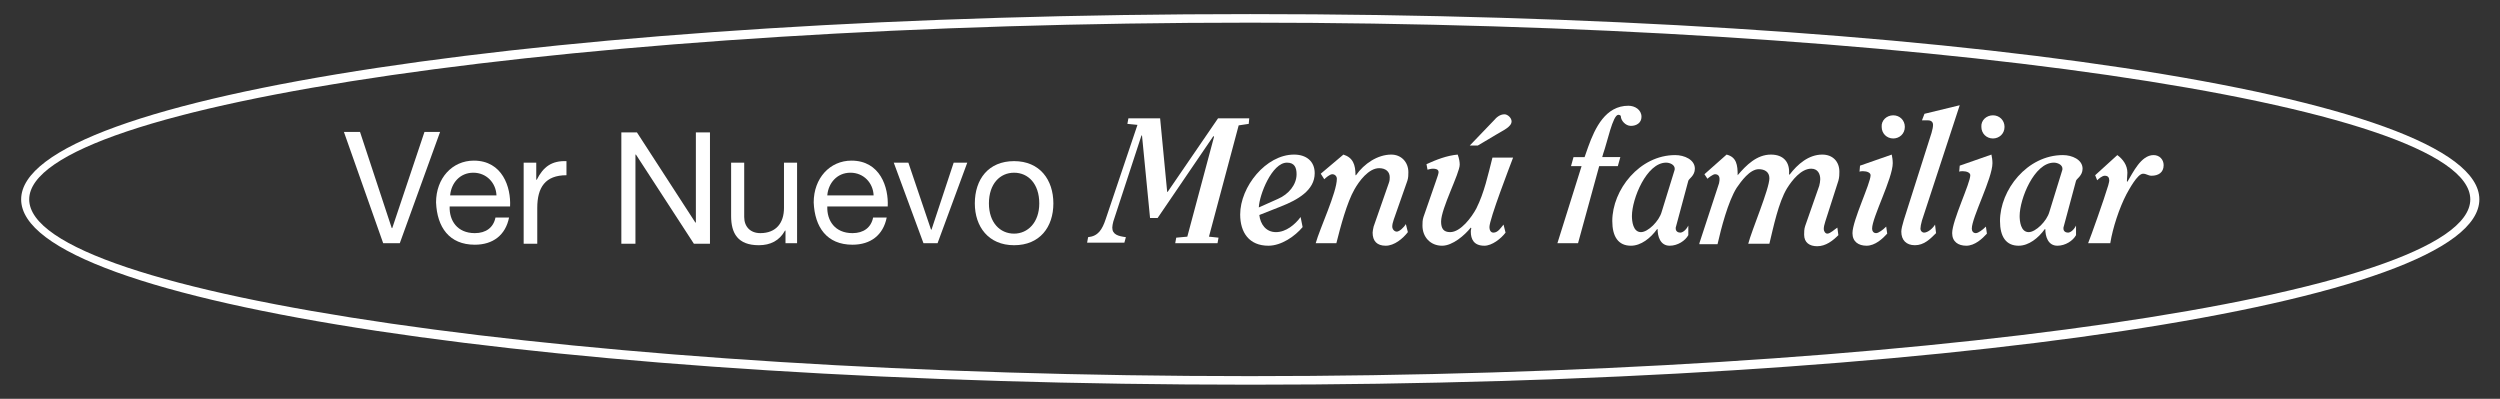 <?xml version="1.0" encoding="utf-8"?>
<!-- Generator: Adobe Illustrator 25.2.1, SVG Export Plug-In . SVG Version: 6.00 Build 0)  -->
<svg version="1.1" id="Layer_1" xmlns="http://www.w3.org/2000/svg" xmlns:xlink="http://www.w3.org/1999/xlink" x="0px" y="0px"
	 viewBox="0 0 496.5 79.2" style="enable-background:new 0 0 496.5 79.2;" xml:space="preserve">
<rect x="0" y="0" width="496.5" height="79.2" fill="#333333" stroke="none"/>
<style type="text/css">
	.Drop_x0020_Shadow{fill:none;}
	.Round_x0020_Corners_x0020_2_x0020_pt{fill:#FFFFFF;stroke:#231F20;stroke-miterlimit:10;}
	.Live_x0020_Reflect_x0020_X{fill:none;}
	.Bevel_x0020_Soft{fill:url(#SVGID_1_);}
	.Dusk{fill:#FFFFFF;}
	.Foliage_GS{fill:#FFDD00;}
	.Pompadour_GS{fill-rule:evenodd;clip-rule:evenodd;fill:#44ADE2;}
	.st0{fill:#FFFFFF;}
</style>
<linearGradient id="SVGID_1_" gradientUnits="userSpaceOnUse" x1="-752.239" y1="-460.393" x2="-751.532" y2="-459.686">
	<stop  offset="0" style="stop-color:#DEDFE3"/>
	<stop  offset="0.178" style="stop-color:#DADBDF"/>
	<stop  offset="0.361" style="stop-color:#CECFD3"/>
	<stop  offset="0.546" style="stop-color:#B9BCBF"/>
	<stop  offset="0.732" style="stop-color:#9CA0A2"/>
	<stop  offset="0.918" style="stop-color:#787D7E"/>
	<stop  offset="1" style="stop-color:#656B6C"/>
</linearGradient>
<g>
	<g>
		<path class="st0" d="M79.4,48.3h-3.3l-7.8-22.1h3.2l6.3,19.1h0.1l6.4-19.1h3.1L79.4,48.3z"/>
		<path class="st0" d="M101.1,43.2c-0.7,3.5-3.2,5.4-6.8,5.4c-5.1,0-7.5-3.5-7.7-8.4c0-4.8,3.2-8.3,7.5-8.3c5.7,0,7.4,5.3,7.2,9.1
			h-12c-0.1,2.8,1.5,5.3,5,5.3c2.2,0,3.7-1.1,4.1-3.1H101.1z M98.6,38.8c-0.1-2.5-2-4.5-4.6-4.5c-2.7,0-4.4,2.1-4.6,4.5H98.6z"/>
		<path class="st0" d="M104,32.3h2.5v3.4h0.1c1.3-2.6,3-3.8,5.9-3.7v2.8c-4.2,0-5.8,2.4-5.8,6.5v7.1H104V32.3z"/>
		<path class="st0" d="M123.4,26.3h3.1l11.6,17.9h0.1V26.3h2.8v22.1h-3.2l-11.5-17.7h-0.1v17.7h-2.8V26.3z"/>
		<path class="st0" d="M158.5,48.3H156v-2.5h-0.1c-1.1,2-2.9,2.9-5.2,2.9c-4.2,0-5.5-2.4-5.5-5.8V32.3h2.6v10.8
			c0,1.9,1.2,3.2,3.2,3.2c3.2,0,4.7-2.1,4.7-5v-9h2.6V48.3z"/>
		<path class="st0" d="M176.1,43.2c-0.7,3.5-3.2,5.4-6.8,5.4c-5.1,0-7.5-3.5-7.7-8.4c0-4.8,3.2-8.3,7.5-8.3c5.7,0,7.4,5.3,7.2,9.1
			h-12c-0.1,2.8,1.5,5.3,5,5.3c2.2,0,3.7-1.1,4.1-3.1H176.1z M173.5,38.8c-0.1-2.5-2-4.5-4.6-4.5c-2.7,0-4.4,2.1-4.6,4.5H173.5z"/>
		<path class="st0" d="M186.2,48.3h-2.8l-5.9-16h2.9l4.5,13.3h0.1l4.4-13.3h2.7L186.2,48.3z"/>
		<path class="st0" d="M201.4,32c5.1,0,7.8,3.7,7.8,8.4c0,4.7-2.7,8.3-7.8,8.3c-5.1,0-7.8-3.7-7.8-8.3C193.6,35.6,196.3,32,201.4,32
			z M201.4,46.4c2.7,0,5-2.2,5-6c0-3.9-2.2-6.1-5-6.1s-5,2.2-5,6.1C196.4,44.2,198.6,46.4,201.4,46.4z"/>
		<path class="st0" d="M223.9,24.6l0.2-1.1h6.3l1.4,14.6h0.1l10-14.6h6.2l-0.1,1.1l-2,0.3L240.1,47l1.9,0.2l-0.2,1.1h-8.4l0.2-1.1
			l2.2-0.2l5.3-19.8L241,27l-11.1,16.3h-1.5l-1.6-16.4h-0.1l-5.6,17.1c-0.1,0.4-0.2,0.9-0.2,1.2c0,1.4,1.2,1.7,2.7,1.9l-0.3,1.1
			h-7.4l0.2-1.1c2-0.2,2.8-1.5,3.5-3.6l6.3-18.7L223.9,24.6z"/>
		<path class="st0" d="M258.7,45.1c-1.5,1.8-4.2,3.7-6.8,3.7c-3.8,0-5.6-2.6-5.6-6.2c0-5.5,5.1-11.9,10.7-11.9
			c2.4,0,4.1,1.3,4.1,3.7c0,3.4-3.4,5.3-6.7,6.6l-4.3,1.7c0.2,1.8,1.3,3.4,3.3,3.4c2,0,3.8-1.5,4.9-3L258.7,45.1z M253.8,39.5
			c2.1-0.9,3.7-2.8,3.7-4.9c0-1.3-0.4-2.3-1.9-2.3c-3,0-5.5,6.4-5.6,8.9L253.8,39.5z"/>
		<path class="st0" d="M261.3,48.3c0.8-2.9,4.2-10.1,4.2-12.8c0-0.5-0.4-0.9-0.9-0.9c-0.5,0-1.3,0.7-1.6,1l-0.7-1.1l4.5-3.8
			c1.9,0.6,2.4,2,2.4,4.1h0.1c1.6-2.3,4.3-4.1,7-4.1c2,0,3.4,1.5,3.4,3.5c0,0.5,0,1.1-0.2,1.7l-2.7,7.7c-0.2,0.6-0.3,1-0.3,1.4
			c0,0.5,0.4,1,0.9,1c0.5,0,1.4-0.8,1.8-1.5l0.4,1.6c-1,1.3-2.7,2.7-4.4,2.7c-1.7,0-2.6-0.9-2.6-2.6c0-0.3,0.1-0.7,0.2-1.2l3-8.6
			c0.2-0.5,0.2-0.9,0.2-1.2c0-1.1-0.8-1.8-2.1-1.8c-2.1,0-4,2.6-4.9,4.2c-1.5,2.6-2.8,7.5-3.6,10.7H261.3z"/>
		<path class="st0" d="M283.3,32.6c2-0.9,4-1.7,6.2-1.9c0.3,0.8,0.4,1.5,0.4,2c0,1.7-3.7,8.7-3.7,11.3c0,1.4,0.5,2.1,1.8,2.1
			c2.1,0,4.3-3,5.2-4.7c1.6-3.2,2.3-6.6,3.2-10.1h4.1c-0.6,1.6-4.7,12.2-4.7,13.8c0,0.5,0.2,1.1,0.8,1.1c0.9,0,1.5-1,2-1.6l0.4,1.6
			c-0.9,1.2-2.7,2.6-4.2,2.6c-2.1,0-2.7-1.3-2.7-2.8c0-0.4,0.1-0.5,0.1-0.7l-0.1-0.1c-1.2,1.5-3.6,3.6-5.7,3.6c-2.3,0-3.9-1.7-3.9-4
			c0-0.5,0-1.1,0.2-1.7l2.5-7.2c0.3-0.8,0.5-1.5,0.5-1.7c0-0.6-0.6-0.7-1.1-0.7c-0.4,0-0.7,0.1-1.1,0.2L283.3,32.6z M291.9,28.9
			l4.8-5c0.5-0.6,1.2-1.2,2.1-1.2c0.6,0,1.4,0.7,1.4,1.4c0,1.1-1.7,1.8-3,2.6l-3.7,2.2H291.9z"/>
		<path class="st0" d="M309.3,48.3l4.8-15.3h-2.1l0.5-1.8h2.2l0.7-2c1.4-3.9,3.5-8.2,8-8.2c1.3,0,2.6,0.8,2.6,2.2
			c0,1.2-1,1.8-2.1,1.8c-1.1,0-2-1.1-2-1.9c0-0.2-0.3-0.3-0.5-0.3c-1.1,0-2.2,5.5-3,7.7l-0.2,0.7h3.6l-0.5,1.8h-3.7l-4.2,15.3H309.3
			z"/>
		<path class="st0" d="M332.8,45.2c0,0.1,0,0.1,0,0.2c0,0.5,0.4,0.8,0.9,0.8c0.4,0,1.1-0.4,1.6-1.4v1.9c-0.6,1.1-2.1,2.1-3.7,2.1
			c-1.9,0-2.4-1.9-2.4-3.3h-0.1c-1.3,1.8-3.2,3.3-5.2,3.3c-2.5,0-3.7-1.8-3.7-4.9c0-6.2,5.4-13.1,12.5-13.1c1.8,0,3.9,0.9,3.9,2.7
			c0,1.4-1.2,2-1.3,2.4L332.8,45.2z M332.5,34c0.1-0.2,0.1-0.4,0.1-0.5c0-0.8-1-1.2-1.7-1.2c-3.9,0-6.8,7.2-6.8,10.6
			c0,1,0.2,3.2,1.8,3.2c1.4,0,3.6-2.2,4.1-4L332.5,34z"/>
		<path class="st0" d="M337.5,48.3l3.9-11.9c0.1-0.4,0.1-0.7,0.1-0.9c0-0.4-0.2-0.9-0.9-0.9c-0.4,0-1.3,0.7-1.5,0.9l-0.6-0.9
			l4.4-3.9c2,0.5,2.2,2.1,2.2,4.1c1.7-2,3.8-4.1,6.6-4.1c2.5,0,3.8,1.5,3.6,3.9l0.1,0.1c1.6-2.1,3.8-4,6.5-4c2.1,0,3.4,1.4,3.4,3.4
			c0,0.5,0,1.1-0.2,1.8l-2.6,8.1c-0.2,0.6-0.3,1.1-0.3,1.5c0,0.4,0.3,0.9,0.7,0.9c0.6,0,1.5-0.9,2-1.2l0.2,1.5
			c-1.1,1.1-2.5,2.2-4.2,2.2c-1.5,0-2.6-0.7-2.6-2.3c0-0.5,0-1.1,0.2-1.7l2.8-8c0.1-0.4,0.2-0.9,0.2-1.3c0-1.1-0.5-2.1-1.8-2.1
			c-2,0-3.8,2.3-4.8,3.9c-1.7,2.8-2.7,7.7-3.5,11h-4.2c0.7-2.7,4.2-10.9,4.2-13c0-1.3-1-1.8-2.1-1.8c-1.8,0-3.5,2.4-4.4,3.7
			c-1.7,2.7-3.1,8.1-3.8,11.2H337.5z"/>
		<path class="st0" d="M369.4,32.9l6.3-2.2c0.1,0.5,0.2,1.1,0.2,1.7c0,3-4.1,10.8-4.1,13c0,0.4,0.2,0.9,0.8,0.9c0.5,0,1.4-0.7,2-1.3
			l0.2,1.4c-0.9,1-2.4,2.4-4.1,2.4c-1.6,0-2.8-0.8-2.8-2.5c0-2.5,3.6-9.9,3.6-11.5c0-0.5-0.7-0.8-1.5-0.8c-0.2,0-0.5,0-0.7,0.1
			L369.4,32.9z M376,22.9c1.3,0,2.3,1,2.3,2.3c0,1.4-1.1,2.3-2.3,2.3c-1.3,0-2.3-1-2.3-2.3C373.6,23.9,374.7,22.9,376,22.9z"/>
		<path class="st0" d="M382.2,22.6l7-1.7l-7.5,22.9c-0.2,0.7-0.3,1.3-0.3,1.6c0,0.5,0.4,0.8,0.7,0.8c0.8,0,1.8-0.9,2.2-1.6l0.2,1.7
			c-1.2,1.2-2.4,2.4-4.2,2.4c-1.7,0-2.7-1-2.7-2.7c0-0.5,0.2-1.3,0.5-2.3l5.5-17.3c0.2-0.7,0.3-1.2,0.3-1.6c0-0.6-0.4-0.9-1-0.9
			h-1.2L382.2,22.6z"/>
		<path class="st0" d="M389.2,32.9l6.3-2.2c0.1,0.5,0.2,1.1,0.2,1.7c0,3-4.1,10.8-4.1,13c0,0.4,0.2,0.9,0.8,0.9c0.5,0,1.4-0.7,2-1.3
			l0.2,1.4c-0.9,1-2.4,2.4-4.1,2.4c-1.6,0-2.8-0.8-2.8-2.5c0-2.5,3.6-9.9,3.6-11.5c0-0.5-0.7-0.8-1.5-0.8c-0.2,0-0.5,0-0.7,0.1
			L389.2,32.9z M395.8,22.9c1.3,0,2.3,1,2.3,2.3c0,1.4-1.1,2.3-2.3,2.3c-1.3,0-2.3-1-2.3-2.3C393.4,23.9,394.5,22.9,395.8,22.9z"/>
		<path class="st0" d="M409.8,45.2c0,0.1,0,0.1,0,0.2c0,0.5,0.4,0.8,0.9,0.8c0.4,0,1.1-0.4,1.6-1.4v1.9c-0.6,1.1-2.1,2.1-3.7,2.1
			c-1.9,0-2.4-1.9-2.4-3.3h-0.1c-1.3,1.8-3.2,3.3-5.2,3.3c-2.5,0-3.7-1.8-3.7-4.9c0-6.2,5.4-13.1,12.5-13.1c1.8,0,3.9,0.9,3.9,2.7
			c0,1.4-1.2,2-1.3,2.4L409.8,45.2z M409.5,34c0.1-0.2,0.1-0.4,0.1-0.5c0-0.8-1-1.2-1.7-1.2c-3.9,0-6.8,7.2-6.8,10.6
			c0,1,0.2,3.2,1.8,3.2c1.4,0,3.6-2.2,4.1-4L409.5,34z"/>
		<path class="st0" d="M414.7,48.3c0.5-1.2,3.2-8.8,4-11.5c0.1-0.5,0.2-0.7,0.2-0.9c0-0.6-0.2-1-0.9-1c-0.5,0-1.2,0.6-1.5,0.9
			l-0.4-1l4.4-4c1.1,0.8,2,2,2,3.5c0,0.6-0.1,1.2-0.1,1.7l0.1,0.1c1.1-1.8,2.7-5.3,5.2-5.3c1.2,0,2,0.9,2,2c0,1.5-1.1,2.1-2.4,2.1
			c-0.7,0-1-0.4-1.7-0.4c-1.1,0-2.8,3.2-3.3,4.1c-1.4,2.7-2.7,6.6-3.2,9.7H414.7z"/>
	</g>
	<g>
		<path class="st0" d="M248.3,76.4C111.4,76.4,4.2,60.2,4.2,39.6S111.4,2.8,248.3,2.8S492.4,19,492.4,39.6S385.1,76.4,248.3,76.4z
			 M248.3,4.5C116.8,4.5,5.8,20.6,5.8,39.6s111,35.1,242.4,35.1c131.4,0,242.4-16.1,242.4-35.1S379.7,4.5,248.3,4.5z"/>
	</g>
</g>
</svg>
